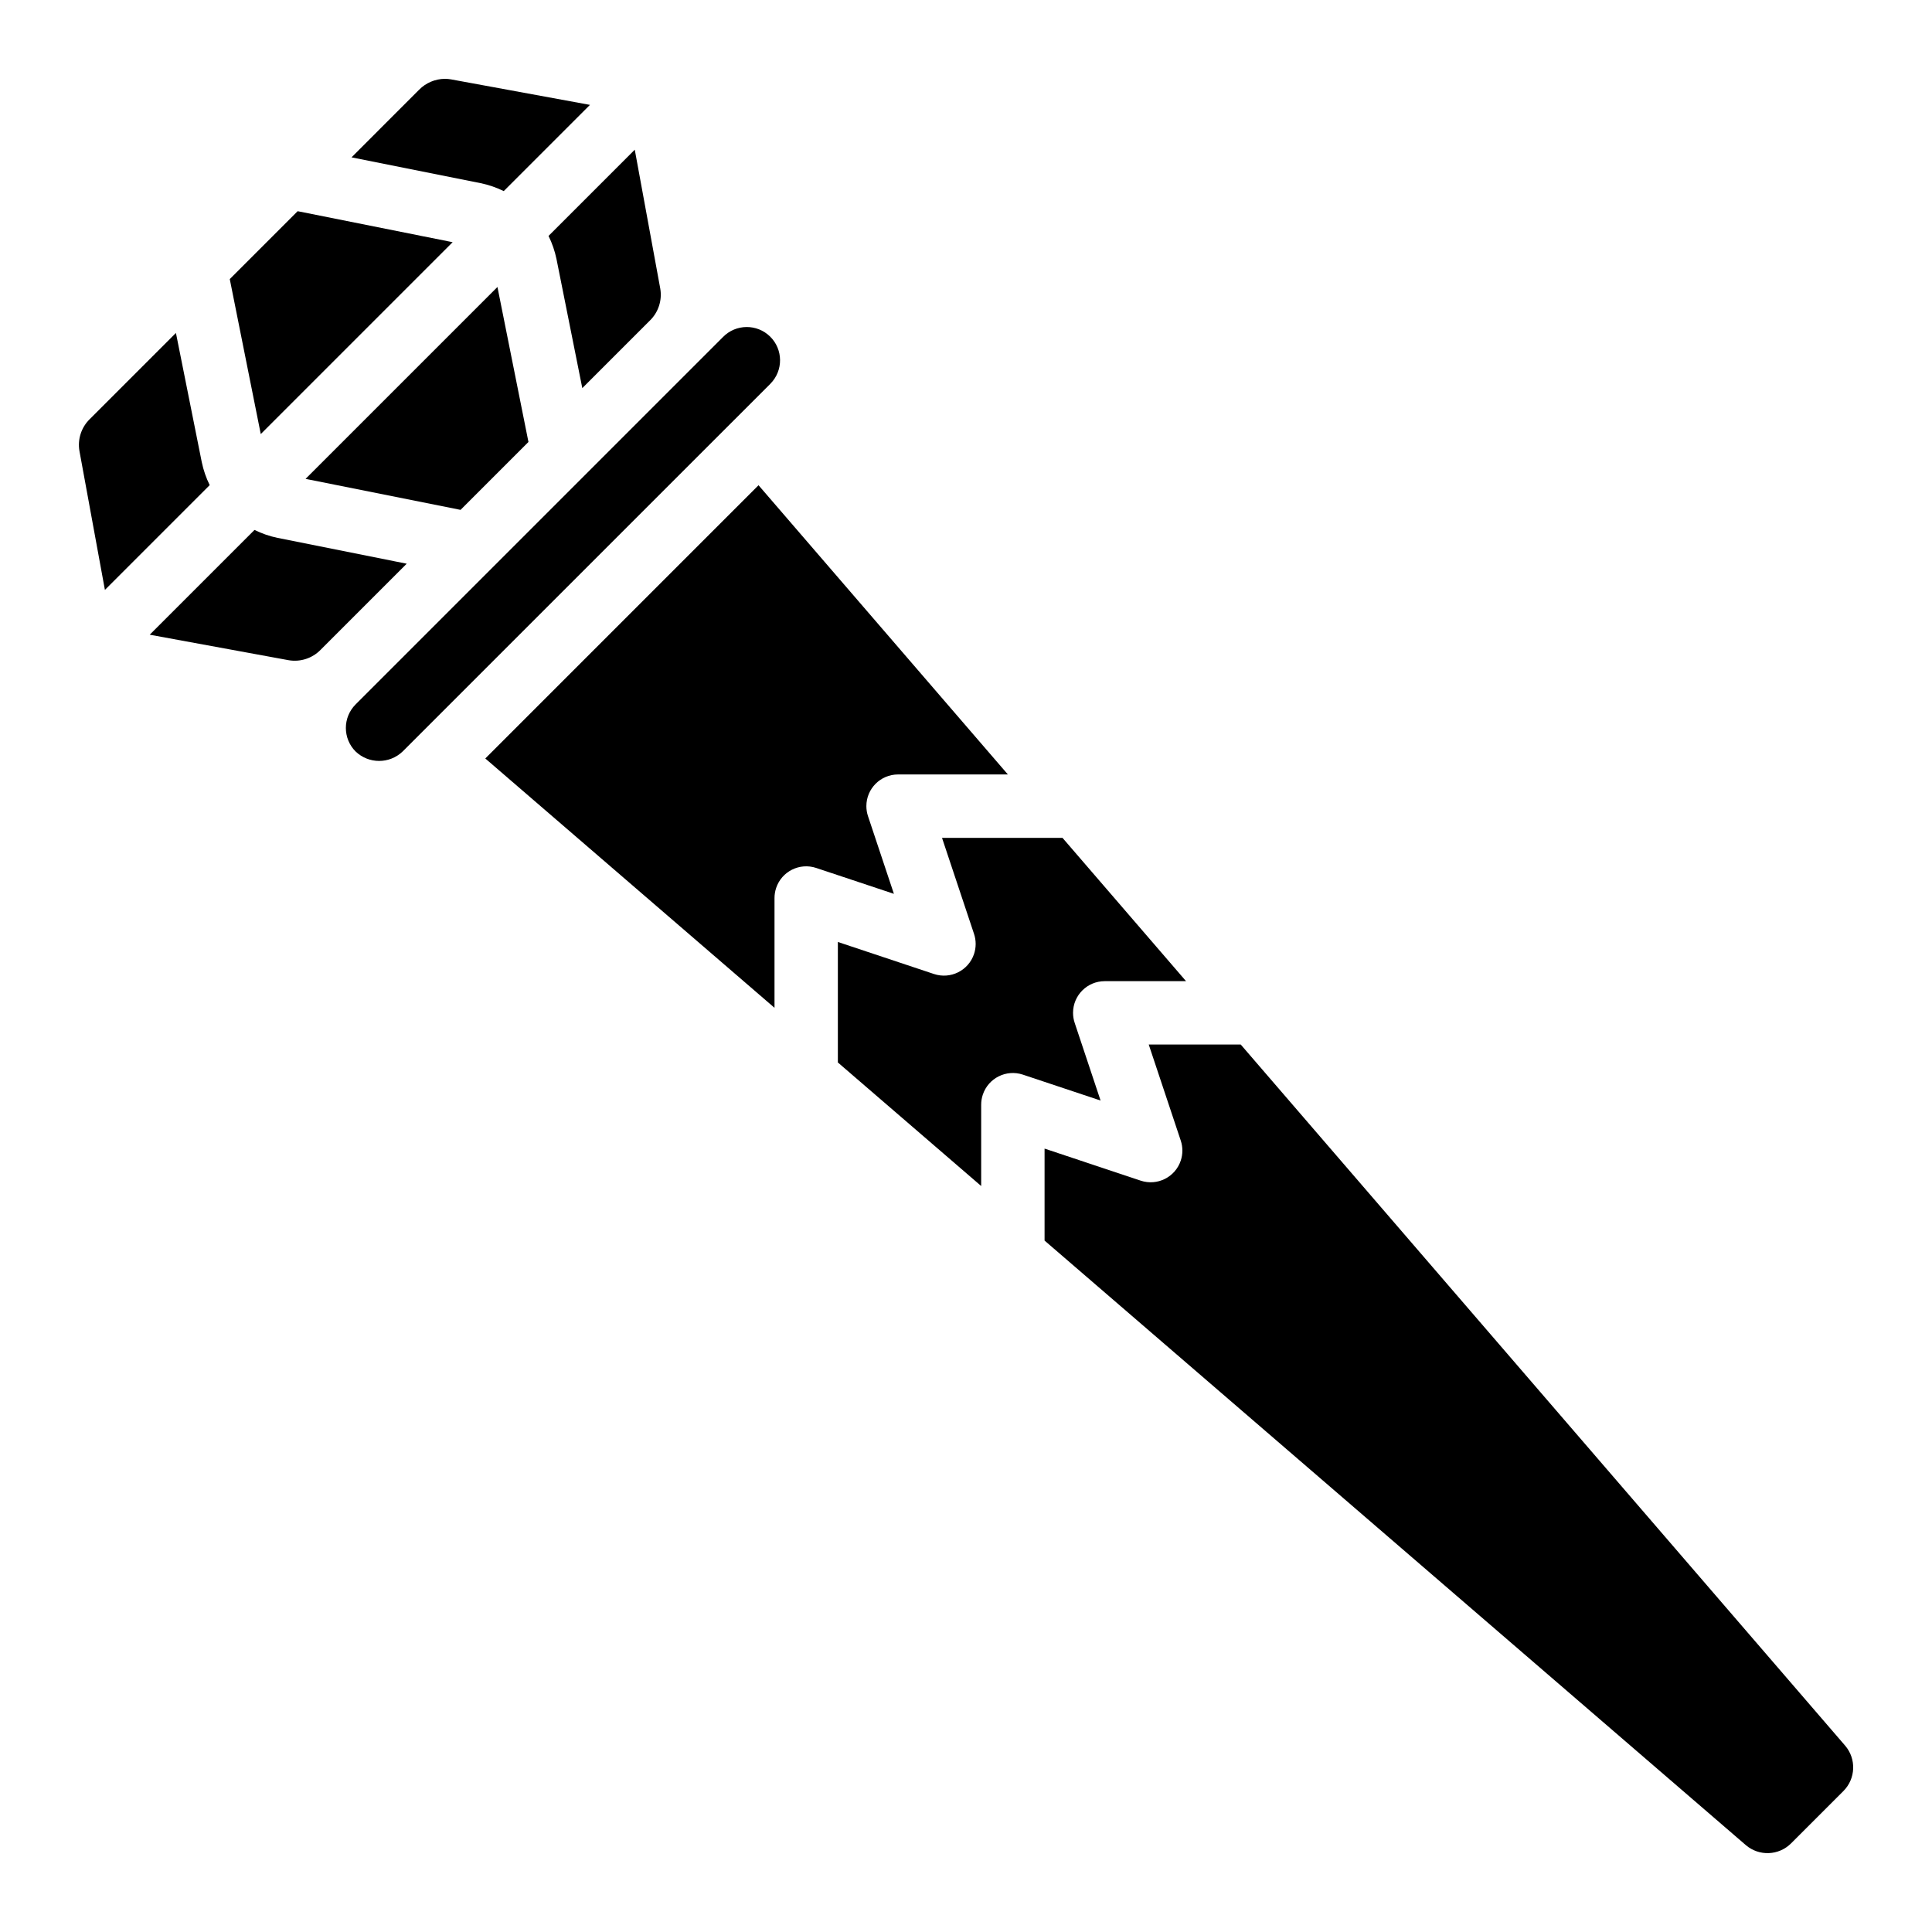 <?xml version="1.0" encoding="UTF-8"?>
<!-- Uploaded to: SVG Repo, www.svgrepo.com, Generator: SVG Repo Mixer Tools -->
<svg fill="#000000" width="800px" height="800px" version="1.1" viewBox="144 144 512 512" xmlns="http://www.w3.org/2000/svg">
 <path d="m428.8 415.07 6.863 20.582-20.59-6.863c-4.398-1.465-9.156 0.91-10.621 5.312-0.285 0.855-0.43 1.754-0.43 2.656v21.547l-37.98-32.742v-31.93l25.469 8.488c4.398 1.465 9.152-0.91 10.621-5.309 0.574-1.727 0.574-3.59 0-5.312l-8.488-25.461h31.93l32.742 37.98h-21.551c-4.637 0-8.395 3.754-8.395 8.391 0 0.906 0.145 1.805 0.434 2.664zm-205.92-215.1 41.074 8.215-50.848 50.848-8.215-41.07zm52.949 20.086 8.215 41.074-17.992 17.992-41.074-8.215zm40.406 8.883-17.918 17.918-6.844-34.223c-0.441-2.117-1.148-4.172-2.106-6.113l22.852-22.852 6.758 36.812c0.531 3.098-0.492 6.258-2.738 8.453zm-61.164-61.16c1.801-1.828 4.254-2.867 6.824-2.891 0.547 0 1.094 0.051 1.633 0.148l36.82 6.758-22.852 22.852c-1.941-0.957-3.992-1.664-6.109-2.106l-34.227-6.844zm-87.281 87.285 22.832-22.832 6.844 34.219c0.441 2.117 1.148 4.172 2.106 6.113l-27.77 27.77-6.75-36.82c-0.531-3.094 0.492-6.254 2.738-8.449zm15.887 57.141 27.766-27.766c1.941 0.957 3.992 1.664 6.109 2.106l34.23 6.844-22.84 22.84c-2.199 2.238-5.352 3.262-8.445 2.734zm54.559 30.949c-3.438-3.449-3.438-9.023 0-12.473l97.375-97.375c3.41-3.477 8.992-3.527 12.469-0.117 3.477 3.41 3.527 8.992 0.117 12.469-0.035 0.039-0.074 0.074-0.109 0.113v0.004l-97.391 97.383c-3.484 3.332-8.973 3.332-12.457-0.004zm86.598-50.383 20.184-20.18 66.078 76.648h-29.105c-4.637 0-8.395 3.754-8.395 8.391 0 0.906 0.145 1.805 0.434 2.664l6.863 20.582-20.59-6.859c-4.398-1.465-9.156 0.91-10.621 5.312-0.285 0.855-0.43 1.754-0.43 2.652v29.098l-76.645-66.074zm307.71 325.85-13.906 13.906c-3.266 3.254-8.488 3.449-11.988 0.441l-185.83-160.2v-24.375l25.469 8.492c4.398 1.465 9.152-0.91 10.621-5.309 0.574-1.727 0.574-3.59 0-5.312l-8.488-25.461h24.375l160.19 185.82c2.996 3.504 2.801 8.723-0.441 11.996z"/>
</svg>